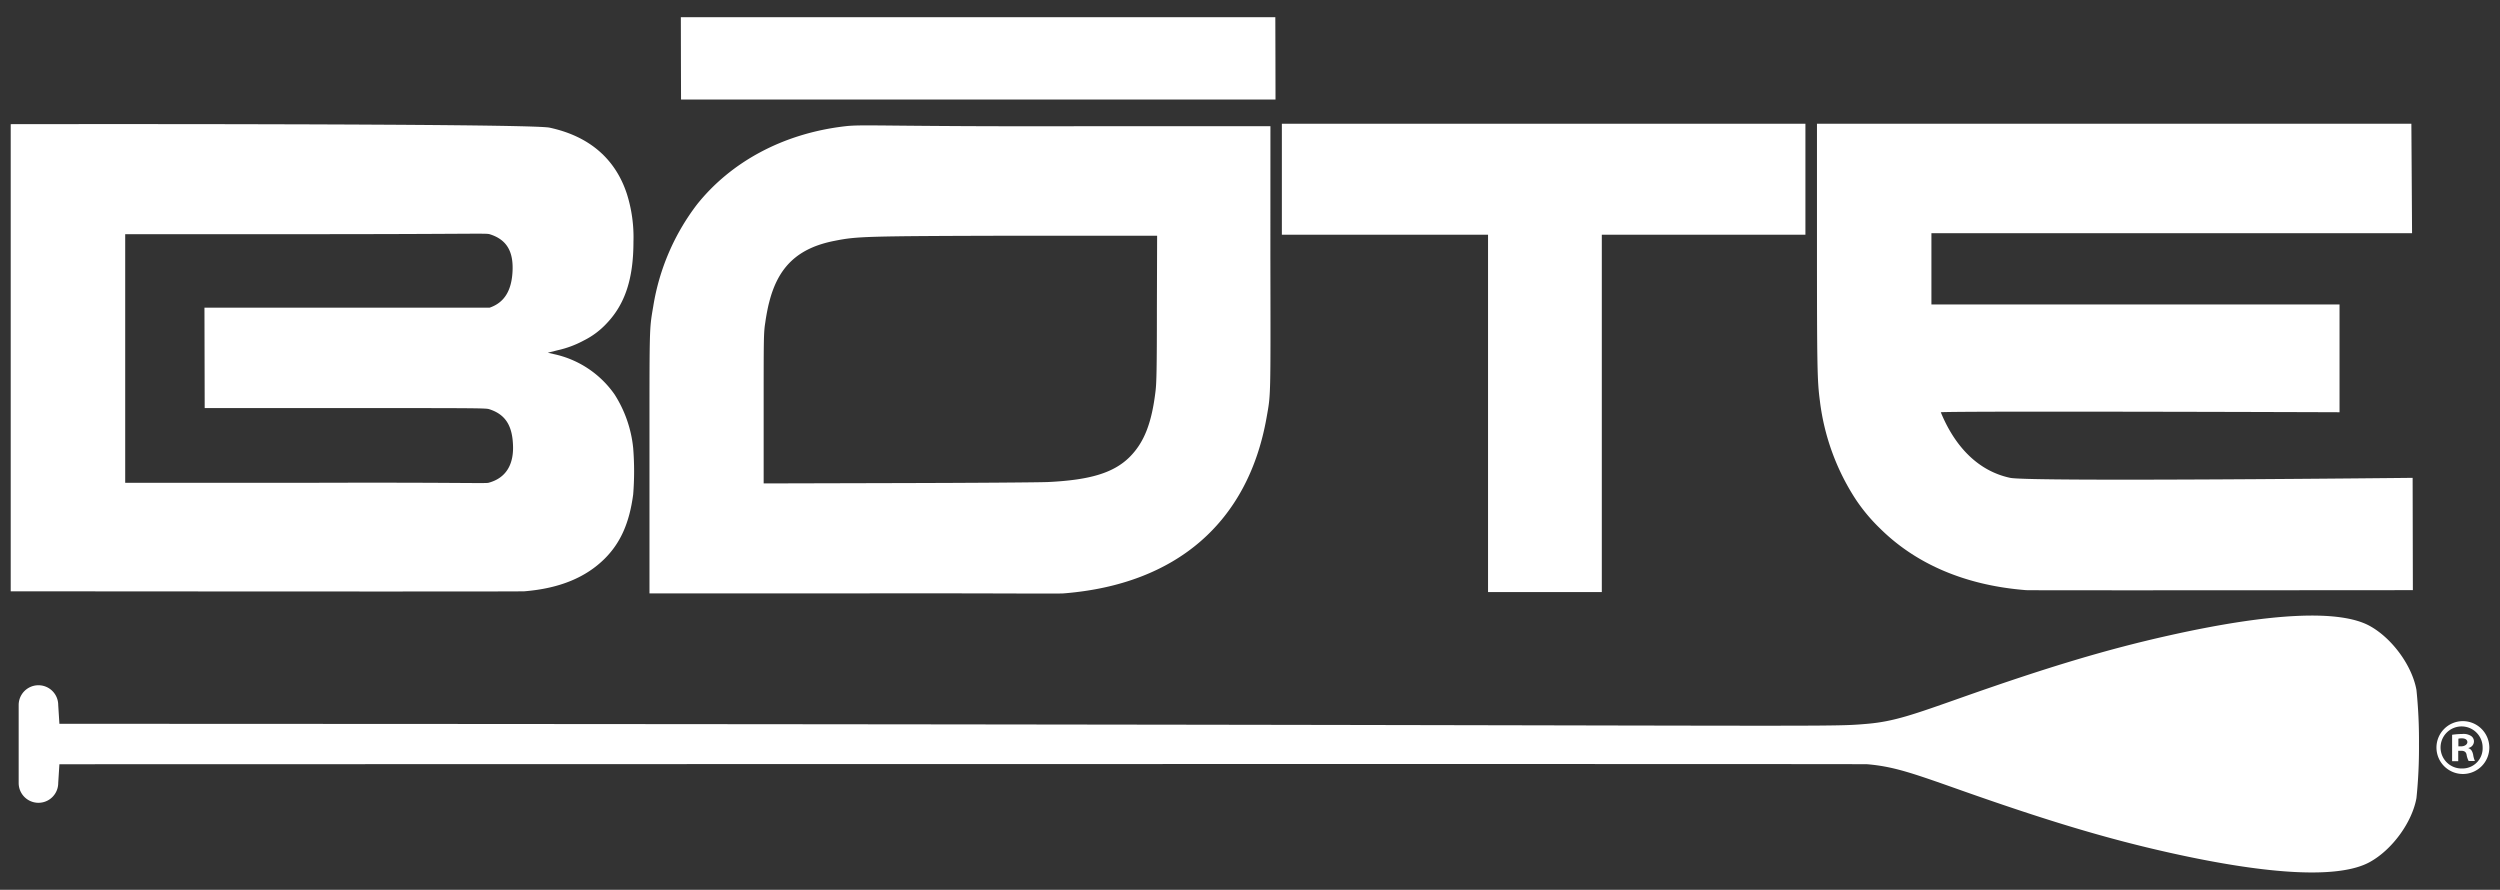 <svg id="Layer_1" data-name="Layer 1" xmlns="http://www.w3.org/2000/svg" viewBox="0 0 653.56 232.61"><rect x="0" y="0" width="653.56" height="232.61" fill="#333333" stroke="none"/><defs><style>.cls-1{fill:#fff;}</style></defs><path class="cls-1" d="M632.38,194.62a128.5,128.5,0,0,1-.66,14c-1.13,6.36-6.35,13.52-12.2,16.74-7.83,4.32-25.74,3.49-52.24-2.42-16.22-3.62-31.63-8.22-54.43-16.27-12.67-4.48-17.64-6.27-24.68-6.88-1.46-.13-472.64,0-472.64,0l-.31,4.91a5.17,5.17,0,0,1-10.34,0V184.31a5.17,5.17,0,0,1,10.34,0l.31,4.91c471.34.13,460.3,1.06,472.64,0,7-.61,12-2.4,24.68-6.88,22.8-8.05,38.21-12.66,54.43-16.27,26.5-5.91,44.41-6.74,52.24-2.43,5.85,3.23,11.07,10.39,12.2,16.75a128.5,128.5,0,0,1,.66,14Z"/><polygon class="cls-1" points="333.4 4.5 255.69 4.5 177.99 4.5 178.01 15.44 178.01 15.44 178.04 26.02 255.75 26.02 333.45 26.02 333.43 15.08 333.4 4.5"/><path class="cls-1" d="M332.12,33H281.17c-49,.11-55.55-.54-60.18,0-16.37,1.88-30,9.43-38.8,20.48A59.33,59.33,0,0,0,170.79,80c-1.08,6.4-1,4.63-1,41.34h0v33.79h52.81c34.49-.08,53.71.13,55.42,0,29.6-2.34,48.26-18.65,53.09-45.94,1.1-6.24,1.07-4.29,1-41.92ZM302.44,80.63c0,15.69-.1,19.49-.35,21.56-1,8.48-3,13.5-6.78,17.29-4.18,4.15-10.35,6-21.23,6.53h0c-2.43.11-20.17.24-39.44.28l-35,.09,0-19.64c0-18.77,0-19.75.44-22.53.22-1.6.66-3.93,1-5.17,2.34-9.32,7.53-14.21,17.1-16.08,5.87-1.16,7.41-1.24,47.93-1.34h36.39Z"/><path class="cls-1" d="M160.66,103.11a26,26,0,0,0-15.93-10.55l-1.52-.35,2.49-.63a26.42,26.42,0,0,0,7-2.61,20.69,20.69,0,0,0,5.9-4.43c4.85-5.09,7-11.75,7-21.39a37.6,37.6,0,0,0-1.7-12.4c-3-9.24-9.87-15.16-20.24-17.38-5.34-1.14-140.86-.91-140.86-.91V93.67h0v60.91s132.84.12,134.28,0c9.37-.77,16.12-3.69,21-8.53,4.15-4.14,6.46-9.35,7.45-16.79a76.66,76.66,0,0,0,0-12.12A31.94,31.94,0,0,0,160.66,103.11Zm-33,23.11c-.78.2-10.16-.14-47.93,0h-47v-65H79.78c43.42,0,47.24-.29,48.2,0,4.48,1.38,6.31,4.51,6,9.89-.28,4.85-2.11,8-6,9.33H53.45l.06,26.24,36.67,0c32.73,0,36.77,0,37.64.27,4.06,1.27,6,4,6.27,9C134.44,121.35,132.32,125,127.67,126.22Z"/><path class="cls-1" d="M630.72,124.92s-100.12,1.08-105.21,0c-9-1.92-14.81-9-18.14-17.15,4.5-.35,104.24,0,104.24,0V79.6H504.92l0-9.18,0-9.45H630.57l-.09-14.54-.09-14.08H475l0,31.74c0,32.08.08,35.57.76,40.69a60.4,60.4,0,0,0,9.38,25.78,46,46,0,0,0,6.4,7.64c9.47,9.37,22.48,14.86,38.13,16.08h0c1.07.09,101.11,0,101.11,0Z"/><polygon class="cls-1" points="335.11 47.11 335.11 61.36 361.99 61.36 389.01 61.36 389.01 108.1 389.01 108.1 389.01 154.78 418.75 154.78 418.75 108.03 418.75 61.36 471.98 61.36 471.98 32.35 335.11 32.35 335.11 47.11"/><path class="cls-1" d="M643.77,188.52a6.91,6.91,0,1,0,7,6.88A6.94,6.94,0,0,0,643.77,188.52Zm0,12.38a5.5,5.5,0,1,1,5.25-5.45A5.27,5.27,0,0,1,643.77,200.9Z"/><path class="cls-1" d="M646.54,197.29c-.21-.92-.54-1.47-1.22-1.68v-.08a1.78,1.78,0,0,0,1.43-1.64,1.71,1.71,0,0,0-.71-1.46,3.63,3.63,0,0,0-2.35-.55,19.25,19.25,0,0,0-2.65.21V199h1.6v-2.73h.75c.89,0,1.3.34,1.43,1a5.39,5.39,0,0,0,.55,1.68H647A6.42,6.42,0,0,1,646.54,197.29Zm-3.11-2.18h-.75v-2a3.84,3.84,0,0,1,.88-.09c1,0,1.47.42,1.47,1S644.32,195.11,643.43,195.11Z"/></svg>